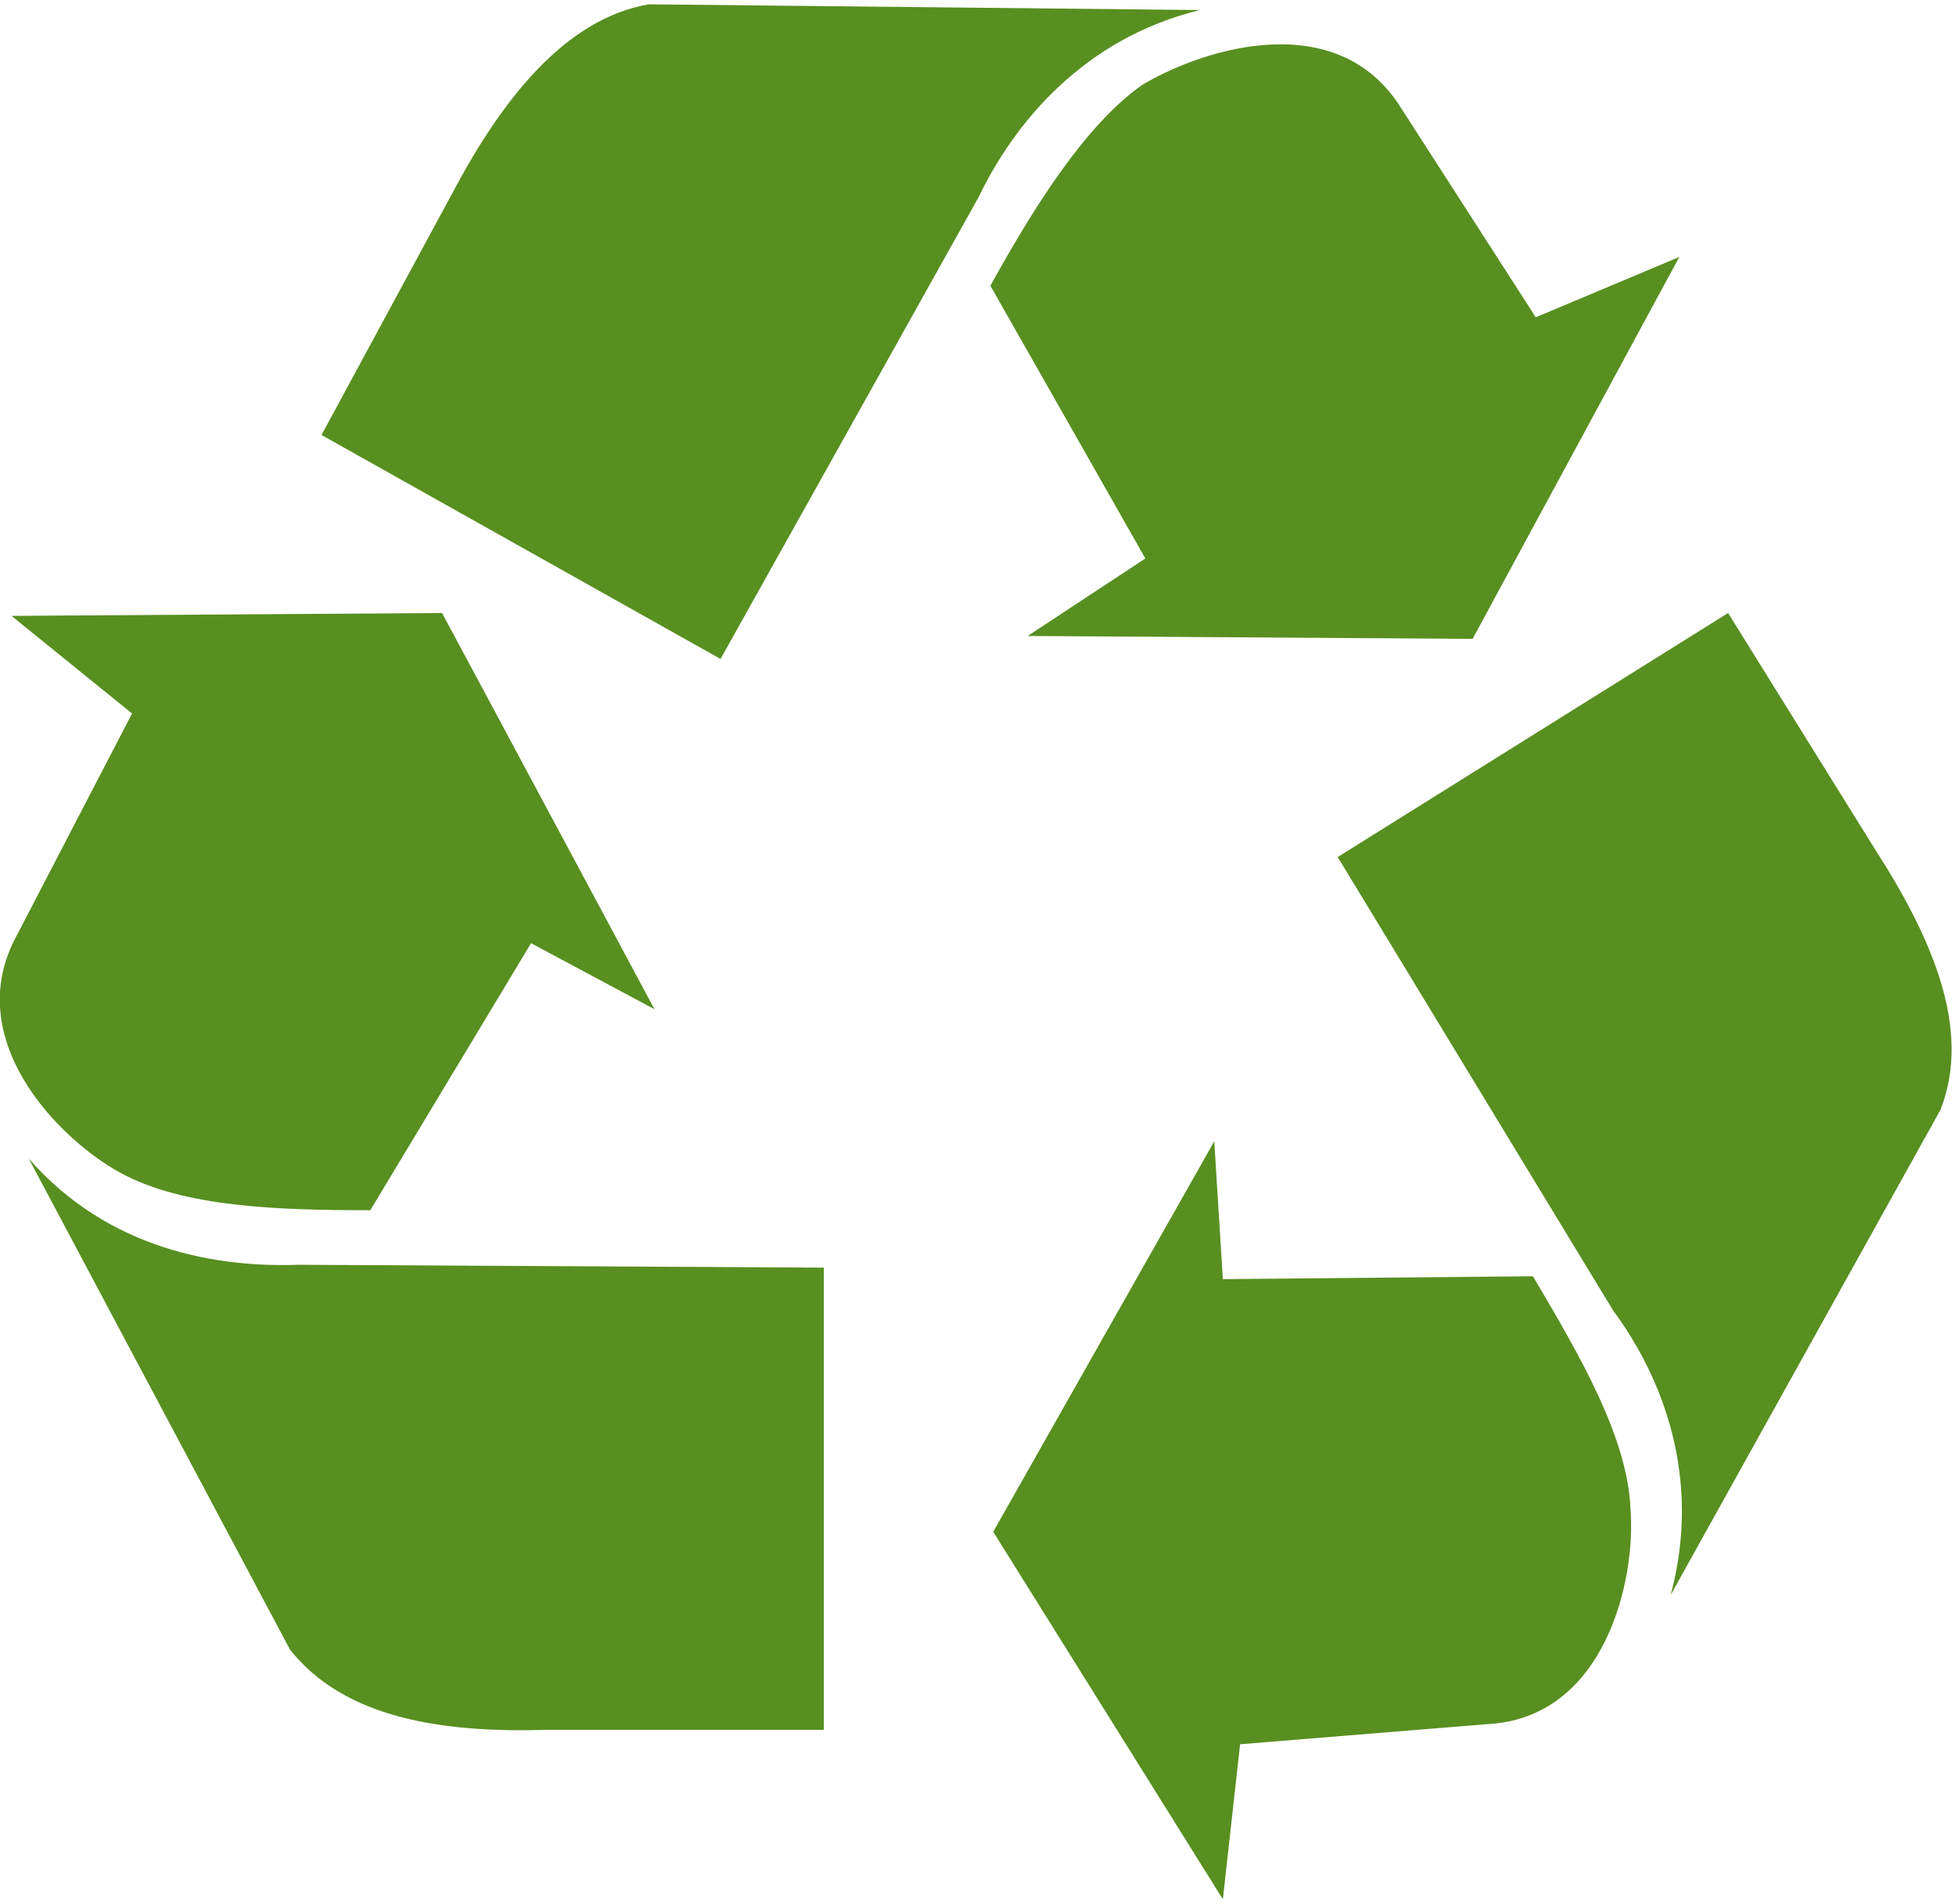 <svg version="1.2" xmlns="http://www.w3.org/2000/svg" viewBox="0 0 68 66" width="40" height="39"><style>.a{fill:#588f20}</style><path class="a" d="m0.4 21.3l4.2 3.4-4 7.7c-2 3.6 1.4 7.1 3.6 8.3 2.2 1.2 5.5 1.3 8.7 1.3l5.6-9.3 4.3 2.3-7.4-13.8zm0.6 18.9l9.1 17.1c1.9 2.4 5.3 2.9 8.9 2.8h9.7v-16.1l-18.3-0.1c-2.8 0.1-6.6-0.5-9.4-3.7zm57.5-31.4l-5 2.1-4.7-7.3c-2.2-3.5-6.8-2.1-9-0.8-2 1.4-3.8 4.3-5.3 7l5.4 9.5-4.1 2.7 15.5 0.1zm-16.7-8.6l-19.2-0.2c-2.9 0.5-5.1 3.3-6.8 6.5l-4.6 8.5 13.9 7.8 9-16.1c1.2-2.5 3.6-5.5 7.7-6.5zm0.8 65.8l0.6-5.4 8.6-0.7c4.1-0.2 5.2-5 5-7.5-0.1-2.5-1.8-5.4-3.4-8.1l-10.8 0.1-0.3-4.8-7.7 13.6zm15.6-10.6l9.4-16.9c1.1-2.8-0.3-6-2.3-9.1l-5.1-8.2-13.6 8.5 9.6 15.8c1.7 2.3 3.1 5.8 2 9.9z"/></svg>